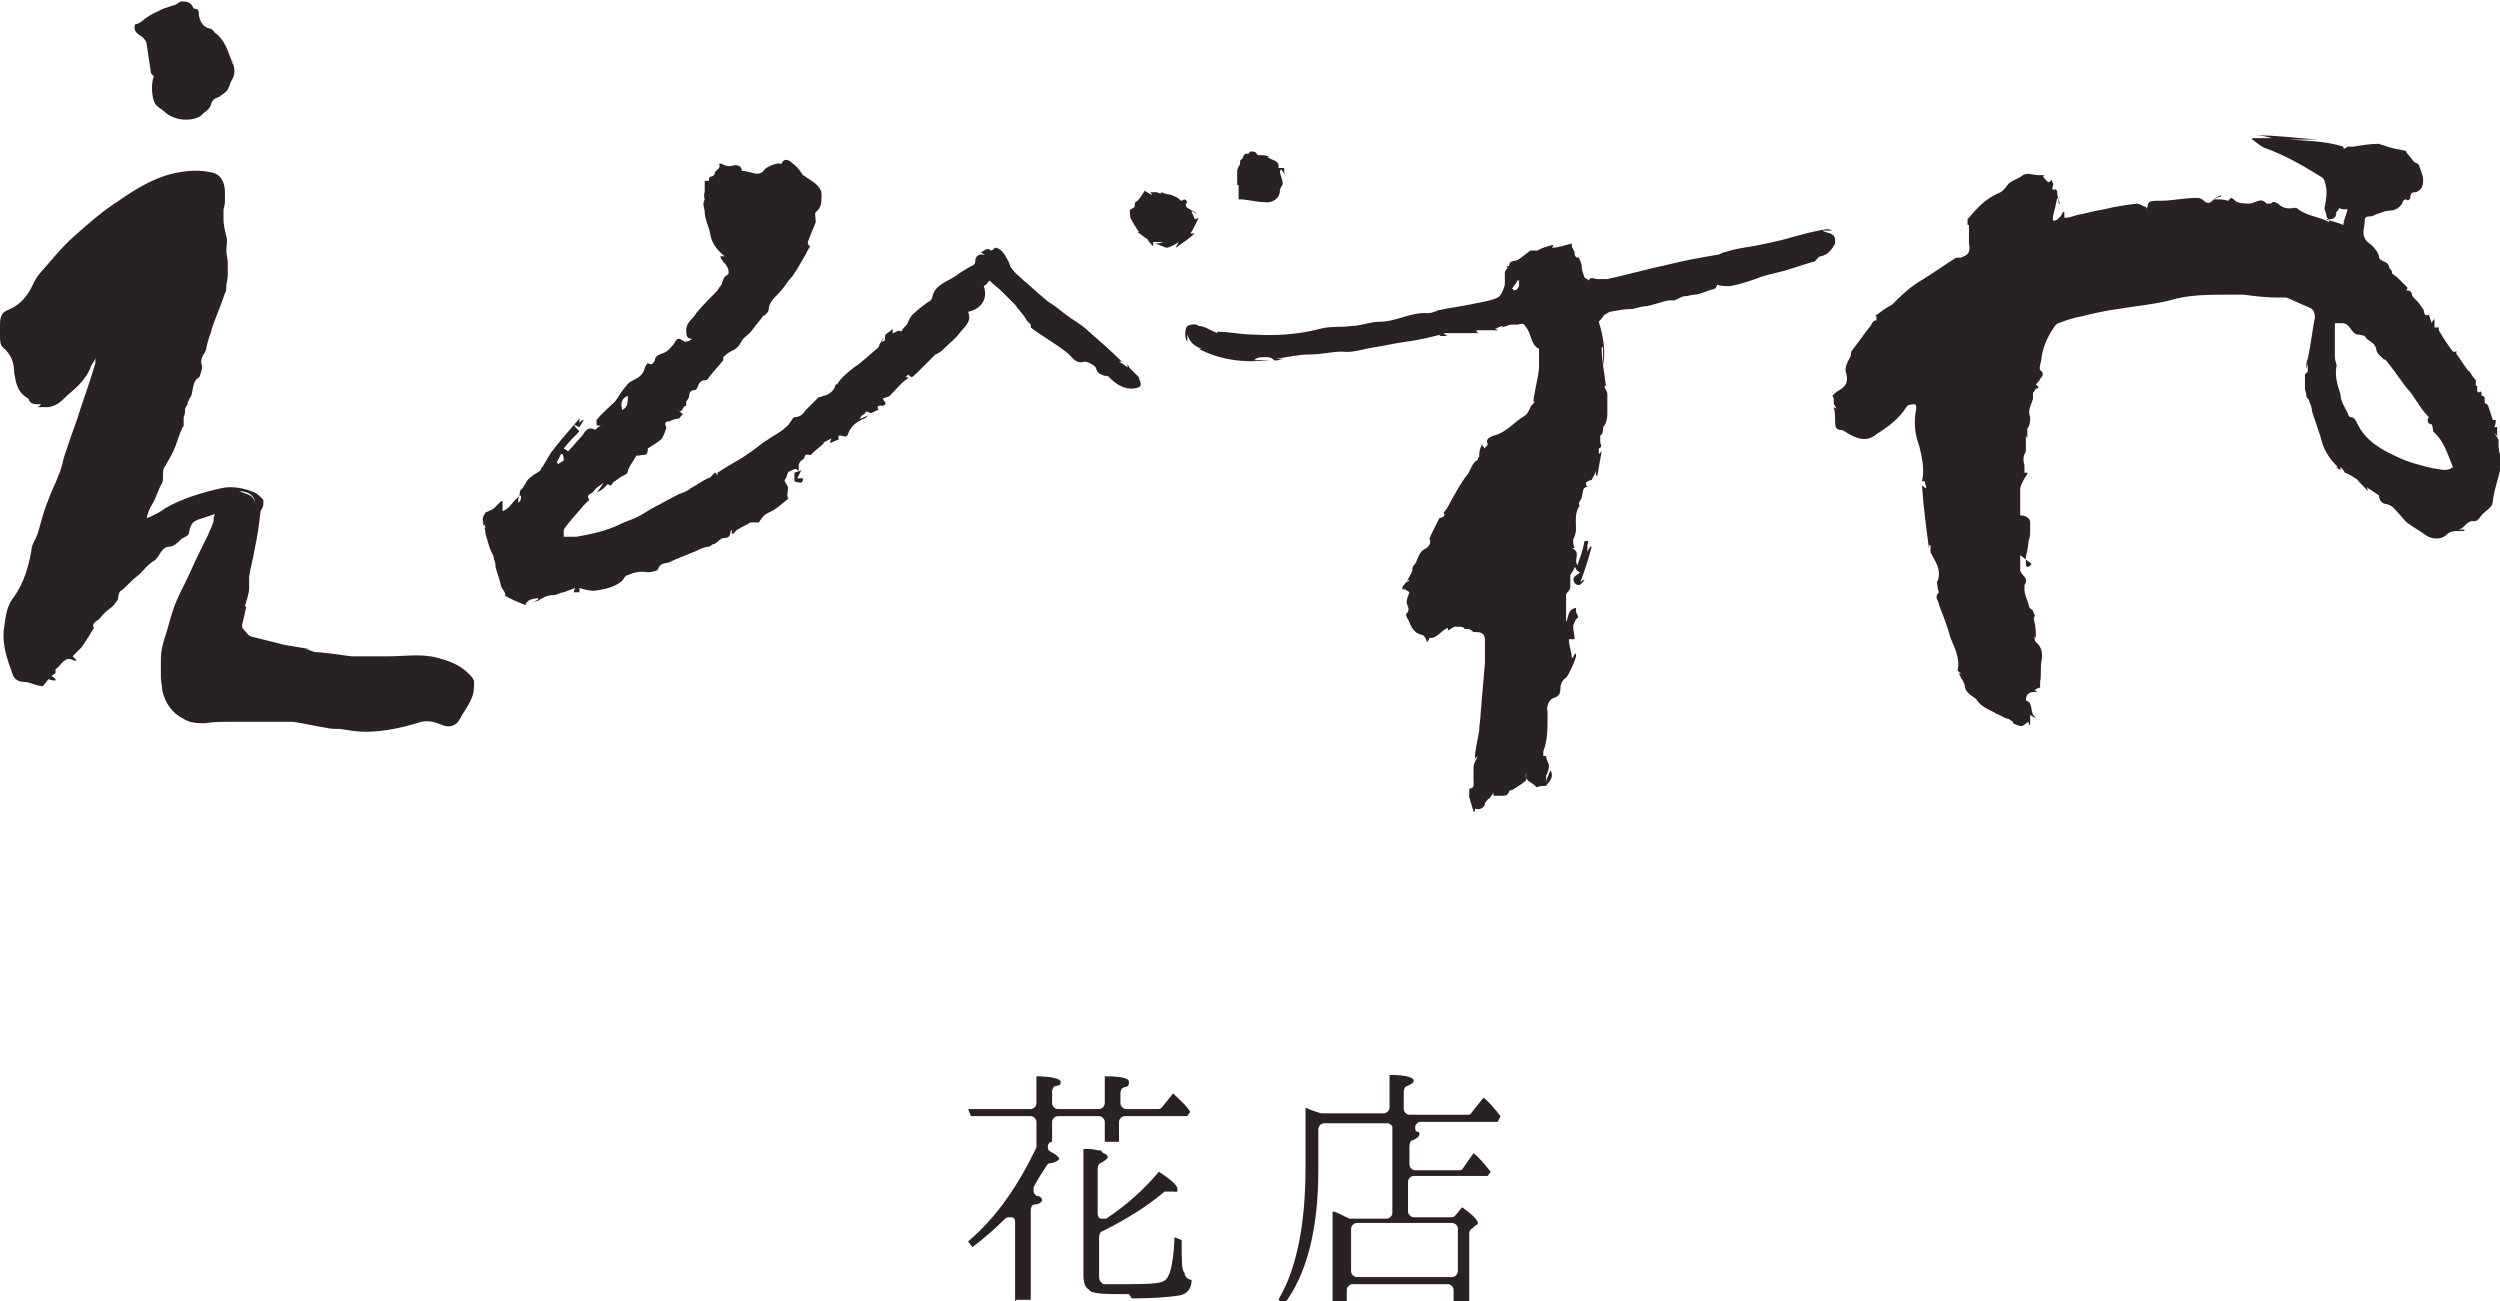 <?xml version="1.0" encoding="UTF-8"?>
<svg id="_レイヤー_1" data-name="レイヤー_1" xmlns="http://www.w3.org/2000/svg" version="1.1" viewBox="0 0 175.6 91.4">
  <!-- Generator: Adobe Illustrator 29.3.1, SVG Export Plug-In . SVG Version: 2.1.0 Build 151)  -->
  <defs>
    <style>
      .st0 {
        fill-rule: evenodd;
      }

      .st0, .st1 {
        fill: #282322;
      }
    </style>
  </defs>
  <g>
    <g id="mvVURF">
      <g>
        <path class="st0" d="M284.4-224c0,.2,0,.4,0,.6,0,0,0,.1.1.1.1.1.2.2,0,.4,0,0,0,.1,0,.2,0,.2.1.4.2.6,0,0,.1.1.2.2,0,0,0,.2,0,.2,0,.1,0,.1,0,.2,0,.2,0,.4,0,.7,0,0,0-.1,0-.2,0,0,0,0,0,0,0,0,0,.2,0,.2.2.2.3.4.2.7,0,.3,0,.5,0,.8,0,0,0-.1,0-.1h0v.4s-.1,0-.2,0c0,0,0,0,.1,0-.2,0-.4,0-.4.3.3.1.1.5.4.7,0,0,0,0,0,0,0,0-.1,0-.2-.1v.4s0,0,0,0c0,0,0-.1,0-.1-.1,0-.2.1-.3.2-.1,0-.2,0-.4-.1,0,0,0,0,0,0,0,0,0,0-.1,0,0,0,0,0,0,0-.1,0-.3,0-.4-.1,0,0-.1,0-.2,0-.2-.1-.5-.2-.7-.5,0,0,0,0,0,0-.2-.1-.4-.3-.4-.6,0,0,0,0,0,0,0-.1-.1-.3-.3-.5,0,0,0,0,.1,0,0,0,0,0,0,0,0,0-.1,0-.2-.1,0-.5-.1-.9-.3-1.3-.1-.4-.3-.9-.4-1.3,0-.2-.2-.3,0-.5,0,0,0-.1,0-.2,0,0,0-.2,0-.3.2-.5-.1-.8-.3-1.1,0,0,0-.2,0-.3,0,0,0,0,0,0,0,0,0,.1,0,.2,0,0,0,0,0,0-.1-.8-.2-1.7-.3-2.5,0,0,0,0,.2.1,0-.1,0-.2,0-.3,0,0,0,0-.1,0,0,0,0,0,0,0,.1-.5,0-.9-.1-1.4-.2-.5-.2-1-.1-1.5,0,0,0-.2,0-.2-.1,0-.3,0-.4.1-.3.5-.7.8-1.2,1.1-.4.3-.7.2-1.1,0,0,0-.2-.1-.3-.1-.2,0-.2-.1-.2-.3,0-.2,0-.4,0-.6,0,0,0,0,0,0,0-.1,0-.2-.1-.2,0,0,0-.1,0-.2,0,0,0,0,0,0,0,0,0,0,0-.1s0,0,0-.1c0,0,.2-.1.3-.2.3-.2.4-.3.3-.6,0-.3,0-.5.2-.7,0,0,0-.2,0-.2.2-.3.4-.6.7-.9,0,0,0-.3.3-.3h0c0-.2,0-.2,0-.2.2-.1.4-.3.7-.5,0,0,.1,0,.2-.1.3-.3.7-.6,1.1-.9.4-.3.9-.6,1.3-.9,0,0,0,0,.1,0,.3-.1.4-.2.3-.6,0-.2,0-.5,0-.7,0,0,0,0,0,0,0,0,0,0,0,.1h0c0-.1,0-.3,0-.4.3-.4.7-.8,1.2-1,.2,0,.3-.2.4-.4.1-.2.4-.3.6-.4.2,0,.4,0,.6,0h.2s0,0,0,0c0,0,.1.1.2.2,0,0,0,0,0-.1,0,0,0,.2,0,.2,0,.1,0,.2.1.2,0,0,0,0,0,.1,0,.2,0,.3.1.5,0,0,0,0,0,0,0,0,0-.1,0-.2,0,.3-.1.5-.2.8,0,0,0,.1,0,.2,0,0,.2,0,.2,0,0,0,.1-.1.2-.2,0,0,0,0,0,0,0,0,0,.1,0,.2.2,0,.3,0,.5-.1.3,0,.7-.2,1-.2.4,0,.9-.2,1.3-.2,0,0,.2,0,.3.1,0,0,0,0,.1,0,0-.3,0-.3.5-.4.5,0,.9,0,1.4-.1,0,0,.2,0,.3.1.2.1.3,0,.4,0,0,0,.2-.1.3-.2,0,0,0,0,0,0,0,0-.1,0-.3.1.2,0,.4,0,.6,0,0,0,0-.1.1-.1,0,0,.1,0,.2.1,0,.1.4.1.6.1.2,0,.5-.3.7,0,0,0,.1,0,.2,0,.1-.1.2,0,.3,0,.2.1.4.2.6.2,0,0,0,0,.1,0,.4.3.9.3,1.3.5,0,0,0,0,0,0,0,0-.1-.2-.1-.3,0,0,0-.2,0-.3,0-.3,0-.6,0-1,0,0,0-.2-.1-.2-.7-.4-1.4-.9-2.2-1.1-.2,0-.4-.2-.5-.4,0,0,0,0,0,0h.8c-.2,0-.4,0-.7-.1h0c.8,0,1.6.1,2.5.2h-1.1c.7,0,1.4,0,2.1.3,0,.1,0,0,.1,0,0,0,.2,0,.2,0,.3,0,.7-.1,1-.1,0,0,.1,0,.2,0,.3,0,.6.2.9.2,0,0,0,0,0,0,0,.1.2.2.3.3,0,0,.2,0,.2.1,0,.2.2.4.2.6,0,.2,0,.4-.3.5-.1,0-.2,0-.2.2,0,0,0,.2-.2,0,0,0,0,0-.1,0,0,.2-.3.4-.6.4-.1,0-.3,0-.4.1-.1,0-.2.1-.4.1-.1,0-.2,0-.2.2,0,.3-.2.6.1.8.2.1.4.3.4.5,0,.2.4.2.4.4,0,0,.1.2.1.3,0,0,.1.1.2.2.1.1.3.3.4.4,0,0,0,0,0,.1,0,0,0,0,0,0,.1,0,.2,0,.2.1,0,.1.2.3.3.4,0,0,0,.2.2.2,0,0,0,.3.2.2,0,0,0,.2.1.3,0,0,0,0,.1-.2,0,.2,0,.3,0,.4,0,0,0,0,.2,0,0,0,0,0,0,.1s0,0,0,0c.2.3.3.6.5.8,0,0,0,0,.2,0,0,0,0,0,0,0,.2.2.4.5.5.7,0,0,0,0,0,0,0,.1.2.3.3.4v.2s0,0,0,0c0,0,0,0,0-.1h0c0,0,0,.2,0,.3,0,0,0,.2,0,0,0,0,0,0,0,0,0,0,0,0,0,0,.2,0,0,.2.2.3,0,0,0,0,0,0,0,0,.1.1.1.2,0,.2.1.4.2.5,0,0,0,0,.1,0,0,0,0,.2,0,.3,0,0,.1,0,.1,0v.4c0,0,0-.1,0-.1,0,0,0,0,0,0,0,0,.1.2.2.3,0,0,0,0,0,0,0,.2,0,.4.1.5,0,0,0,0,0,0,0,.6-.3,1.2-.3,1.8,0,.2-.2.4-.3.4-.2,0-.2.4-.4.4-.3,0-.4.3-.6.3,0,0,.2,0,.3,0,0,0,0,0,0,0,0,0-.1,0-.2,0-.2,0-.4,0-.5.1-.2.2-.5.2-.8,0-.2-.2-.5-.3-.7-.4-.1,0-.3-.2-.3-.3-.1-.2-.3-.4-.6-.5-.1,0-.3-.1-.3-.3,0,0,0,0,0,0-.2-.1-.3-.2-.5-.3,0,0,0,0,0,0,0,0,0,0,0,0-.1-.2-.3-.3-.4-.4-.2-.1-.4-.2-.5-.3,0,0,0-.1-.2-.2,0,0,0,0,0,0,0,0,0,0,0,.1,0,0-.1,0-.2-.1,0,0,0,0,0,0-.3-.3-.6-.7-.7-1.2,0-.3-.2-.7-.3-1,0-.1,0-.3-.1-.4,0,0-.1-.1-.1-.2,0-.1,0-.2,0-.3,0-.2,0-.4,0-.6,0,0,0,0,.1-.1v-.4h0c0,.1,0,.2,0,.3h0c0-.1,0-.3,0-.4,0-.5.2-1.1.3-1.6,0-.2,0-.4-.2-.4-.3-.1-.6-.3-.9-.4-.1,0-.3,0-.4,0-.4,0-.9,0-1.3-.1-.2,0-.4,0-.7,0-.8,0-1.5,0-2.2.2-.7.2-1.3.2-2,.4-.5,0-.9.2-1.4.3-.3,0-.6.2-1,.3,0,0-.2.1-.2.2-.2.3-.4.7-.4,1.1,0,.2-.1.4,0,.5.2.1,0,.2,0,.3,0,0-.1.1-.2.2,0,0,.2.1,0,.2,0,0,0,.1-.1.2,0,0,0,.2,0,.2,0,.2-.2.4-.1.7,0,.1,0,.3-.1.4,0,0,0,.2,0,.4h0s0,0,0-.1c0,.2,0,.4,0,.5,0,0,0,.2,0,.2,0,.2,0,.3,0,.5,0,0,0,.2,0,.3h.1s0,0,0,0c0,.2-.2.4-.3.6,0,0,0,.1,0,.2,0,0,0,.2,0,.3,0,.2,0,.3,0,.5.2,0,.4.1.4.3,0,0,0,.2,0,.2,0,.2,0,.3,0,.5,0,0,0,0,0-.1,0,0,0,0,0,0,0,.3,0,.5,0,.8,0,0,0,.2,0,.3,0,.2.1.2.2,0ZM296.8-233.2c0,.2,0,.3,0,.5,0,.3,0,.6,0,.8s0,.3,0,.5c0,.4,0,.7.2,1.1,0,.3.2.5.3.7,0,0,0,.2,0,.2.2,0,.2.2.3.3.4.7.9,1,1.6,1.3.4.2.9.3,1.4.4.2,0,.5.2.8,0-.2-.5-.4-1-.8-1.4,0,0,0-.1,0-.3,0,0-.2-.1-.1-.3-.4-.4-.6-.8-.9-1.2-.3-.4-.6-.8-.8-1.1,0,0,0,0,0,0,0,0,0,0,0,0-.1-.1-.3-.3-.3-.4,0-.3-.3-.3-.4-.5,0,0-.2,0-.3,0-.3,0-.3-.4-.6-.4,0,0-.2,0-.3,0ZM297.4-237.7c0,0-.1,0-.2,0,0,0,0,0-.1,0,0,0,0,.1,0,.2,0,.2-.1.3-.3.3s0,0-.2,0h0c.2,0,.5.1.7.2,0-.2,0-.4.1-.6Z"/>
        <path class="st0" d="M213-233c0,.3-.2.5-.2.8,0,0,0,.2-.1.3,0,.2-.1.3,0,.5,0,.2,0,.3-.1.5-.2.1-.2.3-.3.6,0,.1,0,.2-.1.3,0,0,0,0,0,.1,0,0,0,.2-.1.3,0,.1,0,.2,0,.3,0,0,0,.1,0,.2s0,.1,0,.2c-.1.3-.2.6-.3.9,0,.3-.3.6-.4.8,0,.2,0,.4,0,.5-.2.3-.2.6-.4.8,0,.2-.2.4-.2.6.3-.1.5-.2.7-.4.7-.4,1.4-.6,2.2-.8.5,0,.9,0,1.4.2.1,0,.2.2.4.3,0,0,0,.1,0,.2,0,0,0,.2,0,.3,0,.5-.1,1-.2,1.5,0,.4-.2.7-.2,1.1,0,.2,0,.3,0,.5,0,.2,0,.5-.2.7,0,0,0,0,0,0,0,.3-.1.5-.2.7,0,0,0,.1,0,.2,0,0,.2.2.3.3.4.1.9.3,1.4.4.3,0,.7,0,1,.1,0,0-.1,0-.2,0h0c.1,0,.2,0,.4,0,0,0,0,0,0,0,0,0,0,0-.1,0,0,0,0,0,0,0,.5,0,1.1.1,1.6.2.5,0,1,0,1.4,0,.6,0,1.3-.1,1.9,0,.4.1.9.3,1.2.6.1,0,.2.2.2.3,0,.2,0,.5-.1.7-.1.3-.3.5-.5.8-.2.3-.5.3-.7.2-.3,0-.5-.2-.8,0-.7.2-1.5.4-2.2.4-.3,0-.7,0-1-.1-.2,0-.4,0-.6,0-.4,0-.8-.2-1.2-.2-.4,0-.9,0-1.3,0-.4,0-.7,0-1.1,0s-.7,0-1.1,0c-.3,0-.6,0-.8-.2-.4-.2-.7-.6-.8-1.1,0-.2,0-.4,0-.5,0-.2,0-.5,0-.7,0-.4.1-.7.2-1.1.1-.4.2-.8.4-1.2.1-.4.4-.8.5-1.2.2-.5.4-.9.6-1.4,0-.2.2-.3.2-.5,0,0,0-.1,0-.3-.3,0-.6.2-.8.3-.1,0-.2.3-.2.4,0,.2-.2.2-.3.4-.1.1-.3.3-.4.3-.4,0-.4.4-.6.5-.3.1-.4.4-.7.6-.2.2-.4.4-.6.6,0,0,0,.2-.1.3,0,0,0,.2-.2.3-.1.1-.3.2-.4.3-.1,0-.2.2-.3.3-.2,0-.1.2,0,.3-.2.3-.3.6-.5.8,0,.1-.2.2-.3.3,0,0,0,0,.2.1,0,0,0,0,0,0-.4-.2-.5.2-.7.3,0,0,0,.1,0,.2,0,0,0,0,0,0,0,0,0,0-.2.1,0,0,.1,0,.2,0,0,0,0,0,0,0,0,0-.1,0-.3,0,0,0-.1.1-.2.3-.2,0-.5-.1-.8-.2-.2,0-.4-.1-.4-.3-.2-.6-.4-1.2-.4-1.9,0-.4.1-.8.4-1.2.4-.5.5-1.2.7-1.8,0-.3.2-.5.3-.8.1-.4.2-.8.4-1.2.1-.3.3-.6.4-.9,0-.2.2-.5.2-.7.2-.5.4-1,.5-1.5.3-.7.5-1.5.7-2.2,0,0,0-.1,0-.2,0,.1-.1.2-.2.3-.2.5-.5.9-1,1.2-.2.2-.4.4-.7.4-.1,0-.3,0-.4,0,0,0,0,0,.2,0-.3,0-.4,0-.5-.2,0,0-.1,0-.2-.1-.3-.2-.3-.6-.4-.9,0-.4-.1-.7-.4-1,0,0,0-.3,0-.4,0-.1,0-.3,0-.4,0-.2,0-.5.3-.6.6-.2.8-.6,1.1-1.1,0-.1.1-.3.2-.4.4-.5.9-1,1.3-1.5.5-.5,1-.9,1.5-1.2.7-.5,1.5-1,2.4-1.3.5-.1,1-.2,1.5,0,.4,0,.6.4.5.8,0,0,0,.2,0,.3,0,.1,0,.2,0,.4,0,0,0,.2,0,.4,0,.2,0,.4.1.7,0,.2,0,.4,0,.6,0,.2,0,.3,0,.5,0,0,0,.2,0,.3,0,.2,0,.4,0,.5,0,.1,0,.3,0,.4-.2.5-.4,1-.6,1.5,0,0,0,.1,0,.1ZM214.7-226.1c0-.3-.3-.5-.6-.4.2.1.6,0,.6.4Z"/>
        <path class="st0" d="M260.2-222.7s0,0,0,0c0,0,0-.1,0-.2,0,0,.1-.2.2-.2,0,0,0,0,0,0,0,0,0,0,0,.1,0,0,0,0,0,0,0-.1.2-.3.3-.5,0,0,0-.2,0-.3.1-.2.1-.4.3-.6.1,0,.3-.2.2-.4,0,0,0,0,0,0,.1-.2.2-.4.3-.7.2,0,.2-.1.2-.2,0-.1.2-.2.2-.3.2-.4.4-.8.7-1.2.1-.2.1-.5.4-.6,0,0,0,0,0-.1,0-.2,0-.3,0-.5,0,0,0,.1.1.2,0,0,.1-.1,0-.2-.1-.2.1-.3.2-.3.5-.1.8-.5,1.2-.8.1,0,.2-.2.2-.3,0,0,.1-.1.2-.2,0,0,0,0,0,0,0-.4.2-.9.2-1.3,0-.2,0-.4,0-.6,0,0,0-.1,0-.1-.3-.2-.3-.6-.5-.8-.1-.2-.1-.2-.4-.1,0,0,0,0,0,0,0,0-.1,0-.2,0-.1,0-.3,0-.4.1,0,0,0,0,.1,0,0,0,0,0,0,0,0,0-.2,0-.3.1,0,0,0,0,.1,0-.2,0-.3,0-.4,0,0,0,0,0,0,0,0,0,0,0,.1,0h0c-.2,0-.4,0-.5,0h0c0,0,0,0,.1,0h0c-.5,0-.9,0-1.4,0h0c0,0,.1,0,.2,0,0,0,0,0,0,0h-.3s0,0,0,0c0,0,0,0,0,0-.5,0-.9.2-1.3.3-.4,0-.9.1-1.3.2-.4,0-.8.2-1.2.2-.5,0-.9.1-1.3.1-.4,0-.9,0-1.3.2h.3c-.1,0-.3.1-.4,0-.2-.2-.3-.1-.5-.1,0,0-.2,0-.3,0h.6c-1,.1-2,0-2.8-.5,0,0,0,0,0,0-.3,0-.5-.2-.5-.5,0,0,0,.2,0,.3-.1-.1-.1-.5,0-.6.1,0,.3,0,.5,0,.2,0,.5.2.7.3,0,0,0,0,0,0,.5,0,.9,0,1.4.1.9,0,1.8,0,2.7-.2.4,0,.8,0,1.2-.1.4,0,.8-.2,1.1-.2.7,0,1.2-.4,1.9-.3.1,0,.3,0,.4,0,.5,0,1-.2,1.5-.3.3,0,.6-.1.8-.3.1,0,.2-.3.3-.5,0-.2,0-.3,0-.5,0,0,0,0,.1-.1,0,0,0,0,0,0,0,0,.1,0,.1,0,0-.3.3-.2.4-.3.1,0,.3-.2.4-.3,0,0,.2,0,.3,0,.2,0,.4-.2.6-.3,0,0,0,0,0,.1.3,0,.5-.1.8-.1,0,0,0,0,0,0,0,0,0,0,0,0,0,0,0,.2.1.3,0,0,0,.2.2.2,0,0,0,.2.1.3,0,.2,0,.3.1.5,0,0,.1,0,.2,0,0-.2.2,0,.3,0s.3,0,.4,0c.8-.2,1.6-.4,2.4-.6.7-.1,1.3-.3,2-.4.1,0,.2,0,.3-.1.4,0,.7-.2,1.1-.2.5-.1,1.1-.3,1.7-.4.4,0,.8-.2,1.2-.3,0,0,.1,0,.2,0-.1,0-.3,0-.4,0,.2,0,.5,0,.5.4,0,0,0,.1,0,.1-.1.2-.3.4-.6.5-.1,0-.2.1-.3.2,0,0,0,0,0,0-.4.1-.7.3-1.1.4-.4.1-.8.2-1.2.3-.3,0-.7.2-1,.3-.2,0-.3,0-.5,0,0,0,0,.1-.1.2-.3,0-.5.2-.8.2-.1,0-.2,0-.4,0-.2,0-.3.1-.5.2,0,0-.2,0-.3,0-.3,0-.6.2-.9.2-.2,0-.4,0-.6,0-.3,0-.6,0-.9.1,0,0-.1,0-.2.1,0,0-.1.2-.2.3.2.5.3,1.1.2,1.8v-.7s0,0,0,0c0,.5,0,1,.1,1.5h0v-.5h0c0,.2,0,.4,0,.5,0,.1.1.2.1.3,0,.1,0,.2,0,.4,0,.1,0,.3,0,.4,0,.2,0,.4-.1.5,0,.1,0,.3-.1.3,0,0,0,.1,0,.2s0,.2,0,.3c0,0,0,.1,0,.2,0,0,0,0,.1-.1,0,0,0,0,0,0,0,.3-.1.6-.2.9,0,0,0,0,0,0,0,0,0-.1,0-.2,0,0,0,0,0,0,0,.1-.1.3-.2.4,0,0,0,0,0,0-.1,0-.2,0-.3.1,0,0,0,.1,0,.2-.2,0-.1.3-.2.4,0,0-.1.2-.1.3,0,0,0,.1,0,.1-.2.3,0,.6-.1.9,0,.1,0,.3,0,.4,0,.1,0,.2,0,.3,0,0,0,0-.1,0,.4.2,0,.5.2.7.1-.3.2-.6.3-1,.2,0,.2,0,.1.2,0,0,0,.2,0,.3,0,0,0-.1,0-.2,0,0,0,0,0,0-.1.5-.3.9-.4,1.4,0,0,0,0,.1-.1,0,0,0,0,0,0,0,0-.1.2-.2.2-.2,0-.3-.2-.2-.3,0,0,.2-.1.2-.2,0,0-.1,0-.1-.1,0,0,0,0,0-.1,0,.1-.1.2-.2.3,0,.1,0,.3,0,.5,0,0,0,.1-.1.2,0,0,0,0,0,.1,0,.3,0,.7,0,1,0,0,0,0,0,0,0-.2,0-.5.4-.6,0,0,0,.1,0,.2,0,.2,0,.2,0,.3,0,.1-.1.2-.1.3,0,.2,0,.4,0,.5,0,0-.1,0-.2,0,0,.3,0,.5.1.7,0,0,0,0,0,0,0,0,0,0,0-.2,0,0,0,.1,0,.1,0,.2-.2.4-.3.7,0,0,0,.1-.1.1-.2.1-.2.3-.2.5,0,.2,0,.3-.2.3-.2,0-.3.4-.3.6,0,0,0,.2,0,.2,0,.5,0,.9-.1,1.4,0,0,0,.1,0,.2,0,0,0,0,0,0,0,.1.1.3.1.4,0,.1,0,.3-.1.4,0,0,0,.2,0,.3,0-.2.1-.3.2-.5.2.3,0,.5-.1.6-.1,0-.2,0-.4,0,0-.2-.5-.2-.4-.6,0,0,0,0,0,.1,0,0,0,.2,0,.2-.2.1-.4.3-.6.4,0,0,0,0-.1,0,0,.2-.2.2-.4.2s-.2,0-.3,0c0,0,0,0,0-.1,0,0,0,0,0,0,0,0-.1.1-.2.2,0,0-.1,0-.2.2,0,0,0,0,0,0,0,.2-.2.2-.4.2,0,0,0,0,0,.1,0,0,0,0,0,0,0-.2-.1-.4-.2-.6,0-.1,0-.2,0-.3.2,0,.1-.2.2-.3,0-.2,0-.4,0-.5,0-.2.1-.3.2-.4,0,0,0,0-.1.1,0-.4,0-.7.1-1.1,0-.2,0-.5,0-.7,0-.7.1-1.3.2-2,0-.3,0-.7,0-1,0-.2-.2-.3-.4-.3,0,0-.1,0-.1,0q-.2-.2-.3,0c0-.2-.3,0-.4-.1,0,0,0,0,0,0,0,0,0,0,0,0-.1,0-.2,0-.3.2,0,0,0,0,0-.1-.3.1-.4.4-.7.4,0,0,0,.1,0,.2,0,0,0,0,0-.1,0,0,0-.1-.1-.1-.3,0-.5-.3-.6-.6,0,0,0,0,0,0,0,0,0-.1,0-.1.2-.2,0-.3,0-.5,0-.1,0-.2,0-.4ZM264.4-234.5s0,0,0,0c0,0,.2,0,.2-.2,0,0,0-.1,0-.2h0c0,.1-.1.2-.2.3Z"/>
        <path class="st0" d="M236.2-227.3c0-.2-.2,0-.3,0,0,0-.1.2-.2.3-.1.1,0,.2,0,.3,0,0,0,.3,0,.4,0,0,0,0,0,.1-.3.2-.5.4-.8.6-.2,0-.3.2-.4.4,0,0-.2,0-.3,0s0,0,0,0c-.2,0-.3.2-.5.3,0,0-.1.1-.2.2,0,0,0-.1,0-.2,0,0,0,0,0,0,0,0,0,0,0,.1,0,.2-.1.2-.3.2-.1,0-.2.1-.4.2,0,0-.2,0-.2.1-.2,0-.4.1-.5.2-.4.1-.7.3-1.1.4-.1,0-.4,0-.4.3,0,0-.3.1-.4,0-.3,0-.5,0-.8,0,0,0-.1.1-.2.2-.3.3-.7.4-1.1.4-.2,0-.4,0-.6-.1,0,0,0,.1,0,.2h-.2s0,0,0-.1c-.2,0-.3.1-.5.2-.1,0-.3.1-.4.1-.3,0-.4.1-.6.2-.1,0-.2,0-.4,0,.1,0,.2-.1.3-.2,0,0,0,0,0,0-.2,0-.4,0-.5.3-.3-.1-.6-.3-.8-.4,0,0,0,0,0,0,0-.1-.1-.2-.1-.3,0-.3-.1-.5-.2-.8,0,0,0-.2,0-.3,0-.1-.1-.3-.1-.4,0-.2-.1-.4-.2-.6,0-.1,0-.3-.1-.5,0,0,0,0,0,0,0,0,0,.2,0,.2,0,0,0,0,0,0,0-.1-.1-.2-.1-.3s0-.2.1-.3c.1,0,.3-.1.3-.1.1-.1.2-.2.3-.3,0,0,0,0,0,0,0,.1,0,.2,0,.4.3,0,.4-.4.7-.6,0,.1,0,.2,0,.3,0,0,0,0,0,0,0,0,0-.2,0-.3,0-.1,0-.2,0-.3,0-.2.2-.3.3-.5,0-.1.3-.2.4-.3,0,0,0,0,0-.1.1-.2.2-.4.4-.6.4-.4.7-.9,1.1-1.4,0,0,0,.1,0,.2,0,0,0,0,0-.1,0,0,0,0,0,0,0,0-.1.2-.2.3,0,0-.1,0-.2-.1,0,.1.1.2.2.3-.2.2-.4.5-.6.7,0,0,0,0,.1.1.2-.2.4-.4.6-.6.1-.2.2-.4.5-.2,0,0,.1-.1.2-.2,0,0-.2,0-.2,0,0,0,0-.1,0-.2.2-.3.5-.5.7-.8.2-.2.3-.4.5-.6,0,0,.2-.2.3-.2.2,0,.4-.2.4-.5,0,0,0,0,.1-.2.2.1.2,0,.3-.1,0-.2.2-.2.3-.3.2,0,.3-.2.4-.4.2-.3.2-.3.4-.1,0,0,.2,0,.3-.1-.2,0-.2-.2-.2-.3,0-.3.3-.4.4-.7.3-.3.6-.6.9-.9,0,0,0-.1.1-.2,0-.1,0-.3.3-.4,0,0,0-.4-.2-.5,0,0,0-.1-.1-.2,0,0,0,0,.1,0,0,0,0,0,0,0-.3-.2-.5-.5-.6-.8,0-.3-.2-.6-.2-.9,0-.1-.1-.3,0-.5,0,0,0-.2,0-.3v-.4c0,0,0,0,.2,0,0-.1,0-.1.1-.2,0,0,.1,0,.1-.1,0-.2.3-.2.2-.4,0,0,.1,0,.1,0,.2.1.3.1.5,0,.2,0,.3,0,.3.2.2,0,.4,0,.6.1,0,0,.2,0,.3-.1.1-.1.5-.3.6-.2,0,0,0,0,0,0,0-.3.3,0,.4,0,.1,0,.3.3.4.4,0,0,.1,0,.2.1.3.2.6.4.6.7,0,.2,0,.4-.2.6,0,0,0,.2,0,.4,0,.2-.2.4-.2.5,0,.1-.2.3,0,.4,0,.2-.2.4-.3.5-.2.3-.3.6-.5.9-.1.2-.3.4-.4.5-.1.1-.3.3-.3.6,0,.1-.1.2-.2.3-.1.2-.3.3-.4.5-.1.1-.3.3-.4.4,0,.2-.2.3-.4.4-.1,0-.2.1-.3.2,0,0,0,.1,0,.2-.2.2-.4.4-.6.6,0,0,0,.1-.1.1-.2,0-.3.1-.3.3,0,0,0,.1,0,.1-.2,0-.2.1-.2.3,0,0,0,0-.1.1,0,0,0,.1,0,.2-.1,0-.1.3-.4.2,0,0,.1,0,.2.2,0,0,0,.1-.2.2-.1,0-.3,0-.4,0,0,0-.2,0-.1.2,0,0,0,.3-.2.4-.2.2-.4.3-.6.4,0,0,0,0,0,0,0,.3-.2.2-.3.2,0,0-.1,0-.1,0-.1.2-.3.4-.4.6,0,.1-.2.2-.3.2,0,0-.1.1-.2.2-.1,0-.1.3-.3.1,0,0,0,0-.2.1,0,0-.2.1-.3.1,0-.1.2-.2.3-.4,0,0,0,0,0,0-.1,0-.3.2-.4.3,0,0-.3,0-.2.3,0,0-.2.2-.2.2-.3.3-.6.6-.8.9,0,0,0,.2,0,.3.1,0,.3,0,.5,0,.6,0,1.2-.2,1.7-.5.2-.1.5-.2.7-.3.2-.1.4-.3.7-.4.3-.2.6-.4,1-.5.1,0,.3-.1.5-.2.2-.1.5-.3.7-.4.1,0,.2-.1.3-.2,0,0,0,0,.1,0,0,0,0-.1,0-.1.2,0,.3-.2.4-.3.3-.1.5-.3.8-.4.3-.2.5-.4.8-.5.2-.2.5-.3.7-.5.1,0,.2-.3.3-.4.2,0,.3-.1.4-.3.2-.2.3-.3.5-.5,0,0,.1,0,.2,0,.2,0,.4-.2.5-.4,0,0,0,0,0,0,.2-.3.4-.5.7-.6.3-.2.6-.5.9-.8,0,0,0-.1.1-.2,0,0,0-.1,0-.2,0,0,0,0,0,0,0,0,0,.1,0,.2.2,0,.1-.2.2-.3,0,0,.2-.1.3-.2,0,0,0,0,0,.2.1,0,.2-.2.4,0,0,0,.1-.2.2-.3,0-.1.1-.3.2-.4.2-.2.4-.3.6-.5,0,0,.2-.1.2-.2.1-.5.6-.6.9-.8.2-.2.5-.3.8-.5,0,0,0,0,0-.1,0-.2.1-.3.4-.3,0,0-.1,0-.2,0,.1,0,.2-.2.4,0,0,0,0,0,.2-.1.2,0,.4.3.5.5,0,0,0,.2.2.3.1.2.3.3.4.5.3.2.6.5.8.7.1.1.2.2.4.3.3.2.5.4.8.6.2.1.3.2.5.4.5.4.9.8,1.3,1.2,0,0,0,0,0,0,0,0,0,0,0,0,0,0,.2.1.3.2,0,0,0-.1,0-.1,0,0,0,0,0,0,0,0,0,.2.1.2,0,.1.2.2.3.4,0,0,.1.2,0,.3,0,0-.2.1-.3,0-.4,0-.7-.2-1-.5,0,0,0,0-.1,0-.1,0-.3,0-.4-.3,0-.1-.3-.3-.4-.3-.3.1-.5-.2-.6-.3-.5-.4-1-.7-1.5-1.1,0,0,0-.1,0-.1,0-.1-.1-.2-.2-.3-.1-.2-.3-.3-.4-.5-.2-.2-.3-.3-.5-.5-.2-.2-.4-.3-.5-.5,0,0-.1.2-.2.2.2.4,0,.9-.6,1,.2.4-.1.6-.3.8-.2.2-.4.4-.6.6-.1.1-.2.2-.4.3-.3.3-.5.5-.8.8,0,0-.1.2-.3,0,0,0,0,0-.1.1,0,0,0,0,.1,0,0,0,0,0,0,0-.2.2-.4.4-.6.6,0,0-.2,0-.3.1,0,0,.2.2,0,.3,0,0-.3,0-.2.2-.1,0-.3.2-.3.1-.1-.1-.2,0-.2,0,0,0-.1,0-.2.2.1,0,.2,0,.3-.1,0,0,0,0,0,0,0,0-.1.1-.2.1-.3,0-.5.3-.6.5,0,.2-.1.2-.3.1,0,0,0,0-.1,0,0,0,0,0,0,0,0,0,0,.1,0,.1-.1,0-.2,0-.3.1,0,0,0,0,0-.1-.1,0-.2.1-.3.2,0,0,0,0,0,0-.2.2-.3.3-.5.5,0,.1-.3-.1-.3.2,0,0-.2.1-.2.3,0,0,0,0,0,0ZM229.4-230.3c-.3.1-.3.3-.2.5.2-.1.2-.3.2-.5ZM226.6-227.8s0,0,0,0c0,0,.2-.1.2-.2,0,0,0-.1,0-.2,0,0,0,0,0,0,0,.1-.1.2-.2.3Z"/>
        <path class="st0" d="M213.8-243.4c0-.2-.1-.4-.2-.5.2.4.4.7.2,1.1,0,.2-.1.4-.3.5,0,0-.1.1-.2.2-.2,0-.3.1-.3.3,0,0,0,.2-.2.2,0,0-.2.2-.3.2-.4.2-1.1.1-1.4-.2,0,0-.2-.1-.2-.2-.3-.2-.3-1-.2-1.2,0,0,0-.1,0-.2,0-.4-.1-.8-.2-1.1,0-.1,0-.2-.2-.3-.1-.1-.4-.2-.3-.5.1,0,.3-.1.4-.2.2,0,.3-.2.5-.3.2,0,.4-.2.6-.2.1,0,.2-.1.3-.1.2,0,.4,0,.5.3,0,0,0,0,0,0,.3,0,.2.2.2.3,0,.2.2.4.4.5,0,0,.2.1.2.2.4.3.5.7.7,1.1,0,0,0,0,0,0,0,0,0,0,0,0Z"/>
        <path class="st0" d="M250.3-236.3c0,0,.1,0,.3,0-.2,0-.3,0-.4,0,0,0,0,0,0,.2,0-.1-.1-.2-.2-.3-.1,0-.2-.2-.4-.3,0,0,0,0,0,0-.1-.2-.2-.4-.3-.5,0,0,0-.2,0-.3,0,0,.1,0,.2-.1,0,0,0-.2.1-.2.1,0,.2-.2.3-.4,0,0,.2.1.3.2,0,0,0,0,0,0,0,0,0,0,0-.1,0,0,.1,0,.2,0,.1,0,.2.1.2,0,0,0,0,0,0,0,.1.1.4,0,.5.2.1,0,.3.2.3.2.2-.1.2,0,.2,0-.1.1,0,.2,0,.2.1,0,.3.1.4.2,0,0,0,0,0,0,0,0-.2,0-.2-.1,0,.1,0,.2.1.4,0,0,0,0,.1,0-.1.2-.2.3-.2.3,0,.1-.1.2-.2.3,0,0,0,0,.1,0,0,0,0,0,0,0-.2.2-.5.4-.7.6,0,0,0-.1.1-.2-.2,0-.3.1-.4.2-.1,0-.3,0-.5-.2Z"/>
        <path class="st0" d="M255.2-239.2c0,.2,0,.3.1.5,0,0,0,.2,0,.3,0,.3-.3.5-.6.5-.3,0-.6,0-1-.1,0-.2,0-.4,0-.6,0,0,0,0,0,0v-.6c0-.1.1-.2.1-.3,0-.2,0-.1,0-.2,0,0,0-.1.1-.2,0,0,.1,0,.1,0,0-.2.2,0,.3,0,0,0,0,.1.1.1.1,0,.3,0,.5,0,0,0,0,0-.1,0,.2.2.5,0,.4.4,0,0,.1,0,.2,0,0,.1,0,.3,0,.4,0,0,0,0,0,0,0,0,0-.2-.2-.3,0,0,0,0,0,0Z"/>
        <path class="st0" d="M236.2-227.3s0,0,0,0c0,0,0,0,.1,0,0,0,0,0,0,0,0,.1-.1.2-.2.4,0,0,.1,0,.2,0,0,0,0,.1,0,.2,0,0-.2,0-.3,0,0-.1,0-.2,0-.4Z"/>
      </g>
    </g>
    <g>
      <path class="st1" d="M244.7-194.6v-3.1c0,0,0-.2-.1-.2,0,0,0,0,0,0,0,0-.1,0-.2,0-.4.4-.8.8-1.3,1.1l-.2-.2c1.1-.9,2-2.2,2.7-3.7,0,0,0-.2,0-.2v-.8c0-.1-.1-.2-.2-.2h-2.3v-.3c0,0,2.3,0,2.3,0,.1,0,.2-.1.2-.2v-1.1c.4,0,.9,0,.9.2s0,.1-.2.2c0,0-.1.1-.1.2v.4c0,.1.1.2.2.2h1.7c.1,0,.2-.1.2-.2v-1.1c.3,0,.9,0,.9.2s-.1.2-.2.2c0,0-.1.1-.1.2v.4c0,.1.1.2.2.2h1.3c0,0,.1,0,.2,0l.4-.5c.3.2.5.5.7.7v.2h-2.6c-.1,0-.2.1-.2.2v.8h-.4s0,0-.1,0c0,0,0,0,0,0v-.8c0-.1-.1-.2-.2-.2h-1.7c-.1,0-.2.1-.2.2v.8c0,0-.1.1-.2.2s0,.2.1.2c.2.1.3.2.3.3s-.2.2-.3.2c0,0-.1,0-.2.1-.2.3-.4.6-.5.8,0,0,0,.1,0,.2s0,.1.1.1c.1,0,.2.1.2.2s-.1.2-.3.2c0,0-.1.1-.1.2v3.6h-.5ZM249.2-194.9c-.9,0-1.4,0-1.6-.2-.2,0-.2-.3-.2-.6v-5c.2,0,.4,0,.6,0,0,0,0,0,0,0,0,0,0,0,.1,0,0,0,0,0,.1,0,.1,0,.1.1.1.1,0,0-.2.2-.3.2,0,0-.1.1-.1.2v1.8c0,0,0,.2.1.2,0,0,0,0,.1,0s0,0,.1,0c.8-.6,1.5-1.2,2.1-1.9.3.2.7.5.7.7s0,0-.2,0-.1,0-.2,0c0,0,0,0,0,0,0,0-.1,0-.1,0-.8.6-1.6,1.1-2.5,1.6,0,0-.1.1-.1.2v1.5c0,0,0,.2.2.3,0,0,0,0,0,0s0,0,0,0c0,0,.4,0,1,0,.9,0,1.2,0,1.3-.1.1,0,.4-.3.5-1.8h.3c0,.8,0,1.2,0,1.4,0,.2.2.3.3.3,0,.4-.2.6-.5.6-.4,0-1,0-1.9,0Z"/>
      <path class="st1" d="M255.2-194.7c.7-1.2,1-2.9,1-5.1v-2.4c.2,0,.4.2.6.3,0,0,0,0,0,0h2.4c.1,0,.2-.1.2-.2v-1.3c.6,0,1,.1,1,.2s-.1.2-.3.2c0,0-.1.1-.1.2v.6c0,.1.1.2.2.2h2.3c0,0,.1,0,.2,0l.4-.6c.2.2.5.5.7.7v.2h-3.2c-.1,0-.2,0-.2.2,0,.1,0,.2.1.3,0,0,0,0,0,0,0,0-.1.1-.3.2,0,0-.1.1-.1.2v.7c0,.1.1.2.2.2h1.8c0,0,.1,0,.2,0l.4-.6c.2.2.4.4.7.7v.2h-3c-.1,0-.2.1-.2.2v1.2c0,.1.1.2.2.2h1.5c0,0,.1,0,.2,0l.3-.3c.4.3.6.5.6.6s0,0,0,.1h-.1c0,.1,0,.2,0,.3v2.8h-.6v-.5c0-.1-.1-.2-.2-.2h-3.8c-.1,0-.2.1-.2.2v.5h-.6v-3.6c.2,0,.4.1.7.3h1.4c.1,0,.2,0,.2-.2v-3.3c0,0,0-.1,0-.2,0,0-.1,0-.2,0h-2.5c-.1,0-.2.1-.2.2v1.6c0,2.3-.5,4.1-1.4,5.3l-.2-.2ZM258.2-197.7c-.1,0-.2.1-.2.2v1.7c0,.1.1.2.2.2h3.8c.1,0,.2-.1.2-.2v-1.7c0-.1-.1-.2-.2-.2h-3.8Z"/>
    </g>
  </g>
  <g>
    <g id="mvVURF1" data-name="mvVURF">
      <g>
        <path class="st0" d="M141.9,39c0,.4,0,.7,0,1.1,0,0,.1.2.2.3.2.2.3.4.1.7,0,0,0,.2,0,.3,0,.4.2.7.3,1.1,0,.2.2.3.3.4,0,.1.2.4.1.4-.1.2,0,.2,0,.4.1.3.1.8.1,1.3,0-.2,0-.2-.1-.3,0,0,0,0,0,0,0,.1,0,.3.1.4.4.3.5.8.4,1.3-.1.5,0,1-.1,1.5,0-.1,0-.2,0-.3h0v.7c0,0-.2,0-.4.2,0,0,.1,0,.2.1-.4,0-.8,0-.8.6.6.2.2.9.7,1.2,0,0,0,0-.1,0,0,0-.2-.1-.3-.2v.7s0,0-.1,0c0,0,0-.2,0-.2-.2.1-.4.3-.5.3-.2,0-.4-.1-.6-.2,0,0,0-.1,0-.1,0,0-.2-.1-.3-.2,0,0,0,.1,0,0-.2,0-.5-.2-.7-.3-.1,0-.2-.1-.4-.2-.4-.2-.9-.4-1.2-.9,0,0,0,0,0,0-.4-.3-.8-.5-.8-1,0,0,0,0,0,0-.1-.3-.3-.5-.4-.8,0,0,.1,0,.2,0,0,0,0,0,0,0-.1,0-.2-.1-.3-.2.2-.8-.2-1.6-.5-2.3-.2-.8-.5-1.5-.8-2.3,0-.3-.4-.5,0-.9,0,0-.1-.2-.1-.3,0-.2-.1-.4,0-.5.3-.8-.2-1.4-.5-2,0-.1,0-.3,0-.5,0,0,0,0-.1,0,0,0,0,.2,0,.3,0,0,0,0,0,0-.2-1.5-.4-3-.5-4.5,0,0,.1.1.3.2,0-.2-.1-.3-.1-.5,0,0-.1,0-.2,0,0,0,0,0,0,0,.2-.8,0-1.7-.2-2.5-.3-.8-.4-1.7-.2-2.6,0-.1,0-.3-.1-.3-.2,0-.5,0-.6.2-.5.8-1.3,1.4-2.1,1.9-.6.5-1.2.4-1.9,0-.2-.1-.4-.3-.6-.3-.3,0-.4-.2-.4-.5,0-.4,0-.8-.1-1.1,0,0,0,0,.2.1-.1-.2-.2-.3-.2-.4,0,0,0-.2,0-.3,0,0,0,0,0,.2,0,0,0-.2,0-.2s0-.1-.1-.2c.1-.1.3-.3.5-.4.5-.3.6-.6.5-1.1-.2-.5.1-.9.3-1.3,0-.1,0-.3.1-.4.4-.5.8-1.1,1.2-1.6.2-.2.2-.5.5-.5v-.3s-.1,0-.1,0c.4-.3.8-.6,1.2-.8,0,0,.2-.2.3-.3.6-.6,1.2-1.1,1.9-1.5.8-.5,1.5-1,2.3-1.5,0,0,.2,0,.3,0,.6-.2.7-.4.6-1,0-.4,0-.9,0-1.3,0,0-.1,0-.1,0,0,0,0,.2,0,.2h0c0-.2,0-.5,0-.6.6-.7,1.2-1.4,2.1-1.8.3-.1.5-.3.7-.6.2-.3.7-.4,1.1-.7.3-.2.7,0,1.1,0h.4c0,0-.1.1-.1.1.1.1.2.3.4.4,0,0,.1,0,.2-.2,0,.2.2.3.1.4,0,.2-.2.4.2.3,0,0,.1.1.1.2,0,.3.1.6.2.8,0,0,0,0-.1,0,0-.1,0-.3-.1-.4-.1.5-.2.9-.3,1.3,0,0,0,.2,0,.3.1,0,.3,0,.4-.2.1,0,.2-.2.3-.4,0,0,0,0,.1,0,0,.1,0,.2,0,.4.3,0,.6-.1.9-.2.6-.1,1.2-.3,1.9-.4.8-.2,1.5-.3,2.3-.4.1,0,.3.1.5.2,0,0,.2,0,.2.2.1-.6.1-.6,1-.6.8,0,1.6-.2,2.5-.2.1,0,.3,0,.5.2.3.3.5.1.7-.1.1-.1.3-.2.5-.3,0,0,0,.1,0,.1-.1,0-.3.1-.5.2.4,0,.7,0,1,.1,0,0,.2-.2.2-.2.1,0,.2.1.3.2.2.2.8.2,1,.2.4,0,.8-.5,1.2,0,0,0,.3,0,.3,0,.2-.2.3-.1.5,0,.3.3.7.4,1.1.3,0,0,.1,0,.2,0,.7.6,1.6.6,2.3,1,0,0,0,0,0,0,0-.2-.2-.3-.2-.5,0-.2-.2-.4-.1-.6.1-.6.2-1.1,0-1.7,0-.1-.1-.3-.3-.4-1.3-.8-2.5-1.5-3.9-2-.3-.1-.6-.4-.9-.6,0,0,0,0,0-.1h1.4c-.4-.1-.8-.2-1.2-.2h0c1.5,0,2.9.2,4.4.3h-2c1.3.1,2.5.1,3.8.5,0,.2,0,.2.3,0,0,0,.3,0,.4,0,.6-.1,1.2-.2,1.8-.2,0,0,.2.1.3.1.5.2,1.1.3,1.6.4,0,0,0,.1.1.2.2.2.3.4.5.6,0,0,.3.1.3.2.1.3.3.7.3,1,0,.3,0,.7-.5.9-.2,0-.4,0-.4.4,0,0-.1.3-.3.1,0,0-.1,0-.2.1-.1.4-.5.7-1,.7-.2,0-.5.1-.7.2-.2,0-.4.2-.6.2-.2,0-.4,0-.4.3,0,.5-.3,1,.2,1.5.3.2.7.6.8,1,0,.4.6.3.7.7,0,.2.3.3.2.5,0,0,.3.2.4.3.2.2.5.5.7.7,0,0,0,.1-.1.2,0,0,0,0,0,0,.2,0,.3,0,.4.2,0,.3.3.4.5.7.1.1.2.3.3.4.1.1,0,.6.4.4,0,0,.1.3.2.6,0,0,0-.1.2-.3,0,.3,0,.4,0,.6.1,0,.2,0,.3,0,0,0,0,.2,0,.2s0,0,0,0c.3.5.6,1,1,1.5,0,0,.2,0,.3,0-.1.1-.1.1-.1.1.3.4.6.9.9,1.3,0,0,0-.1,0-.1.2.3.3.5.5.7v.4s0,0,.1,0c0,0,0-.2,0-.2h0c0,.2,0,.3,0,.5,0,0,0,.3.2.1,0,0,.1,0,.1.1,0,0,0,.1,0,.2.4,0,.1.4.3.6,0,0,0-.1,0-.1,0,0,.2.2.2.3.1.3.2.6.3.9,0,0,.2,0,.2,0,0,.2,0,.3-.1.5.1,0,.2,0,.2,0v.7c0-.1-.1-.2-.2-.3,0,0,0,0,0,0,.1.2.2.3.3.5,0,0,0,0,0,.2,0,.3,0,.7.2,1,0,0,0-.1,0-.2.1,1.1-.5,2.2-.6,3.3,0,.4-.4.6-.6.8-.3.2-.4.7-.8.6-.5,0-.6.6-1.1.6.1,0,.3,0,.5,0,0,0,0,0,0,.1-.1,0-.3,0-.4,0-.3,0-.6,0-.9.3-.3.3-1,.3-1.4,0-.4-.3-.8-.5-1.2-.8-.2-.1-.4-.4-.6-.6-.3-.3-.5-.7-1-.8-.2,0-.5-.2-.5-.6,0,0,0,0,0,0-.3-.2-.6-.4-.9-.6,0,0,.1.1.1.2,0,0,0,0,0,.1-.2-.3-.5-.5-.7-.8-.3-.2-.6-.4-.9-.5-.1-.2-.2-.3-.3-.4,0,0,0,0,0,0,0,0,0,.1,0,.2-.1,0-.2-.1-.3-.2,0,0,.1,0,.1,0-.6-.6-1-1.2-1.2-2.1-.2-.6-.4-1.2-.6-1.8,0-.2-.1-.5-.2-.7,0-.2-.2-.2-.2-.4,0-.2-.1-.4-.1-.5,0-.4,0-.7,0-1,0,0,.1-.1.2-.2v-.8h0c0,.2,0,.4-.1.6h0c0-.3,0-.5.1-.7.2-.9.3-1.9.5-2.9,0-.3-.1-.6-.4-.7-.5-.2-1.1-.5-1.6-.7-.2,0-.5,0-.7,0-.8,0-1.5-.1-2.3-.2-.4,0-.8,0-1.2,0-1.3,0-2.7,0-4,.4-1.2.3-2.4.4-3.6.6-.8.1-1.7.3-2.5.5-.6.1-1.2.3-1.7.5-.1,0-.3.2-.4.4-.4.6-.7,1.3-.8,2,0,.3-.2.7-.1.9.3.2.2.4,0,.6,0,.1-.2.3-.3.4,0,0,.4.3,0,.3,0,0-.1.2-.2.3,0,.1,0,.3,0,.4-.1.4-.4.8-.2,1.3,0,.2,0,.6-.2.8,0,.2,0,.4,0,.7h0s0,0-.1-.2c0,.4,0,.6,0,.9,0,.1,0,.3-.1.4-.1.3-.1.4,0,.8,0,.1,0,.3,0,.5h.2s0,0,0,.1c-.2.3-.4.6-.5,1,0,0,0,.2,0,.4,0,.2,0,.3,0,.5,0,.3,0,.6,0,1,.4,0,.7.2.7.5,0,.1,0,.3,0,.4,0,.3,0,.6-.1.9,0,0,0-.2,0-.3,0,0,0,0,0,0,0,.5-.1,1-.2,1.4,0,.2,0,.3,0,.5,0,.3.2.3.4,0ZM164,22.6c0,.3,0,.6,0,.9,0,.5,0,1,0,1.5s.2.6.1.8c-.1.7.1,1.3.3,1.9,0,.5.3.9.5,1.3,0,.1.1.3.2.3.3,0,.4.3.5.5.6,1.2,1.7,1.8,2.8,2.3.8.4,1.7.6,2.5.8.4,0,.9.3,1.4-.1-.4-.9-.6-1.8-1.4-2.5,0,0,0-.3-.1-.5-.2,0-.4-.2-.2-.5-.7-.7-1-1.5-1.6-2.1-.5-.7-1-1.4-1.5-2,0,0,0,0,0,0,0,0,0,.1,0,.1-.2-.2-.6-.5-.6-.8-.1-.5-.6-.5-.8-.9,0,0-.3-.1-.5-.1-.5-.1-.5-.8-1.1-.8-.1,0-.3,0-.5,0ZM164.9,14.7c-.1,0-.2,0-.3,0,0,0-.2,0-.3-.1,0,.1-.1.2-.2.3,0,.4-.2.5-.5.5s-.2,0-.3,0h0c.4.1.8.2,1.3.4,0-.3.2-.7.3-1.1Z"/>
        <path class="st0" d="M14.9,23c-.1.4-.3.9-.4,1.4,0,.2-.1.3-.2.5-.2.3-.2.6-.1.8,0,.3-.1.5-.2.8-.4.2-.4.6-.5,1,0,.2-.1.4-.2.5,0,0,0,.1-.1.2,0,.2-.1.3-.2.5,0,.2,0,.4-.1.6,0,.1,0,.2,0,.3s0,.2,0,.3c-.3.5-.4,1-.6,1.5-.2.5-.5,1-.8,1.5-.1.3,0,.7-.1,1-.3.5-.4,1-.7,1.5-.2.3-.3.6-.4,1,.5-.2.9-.4,1.3-.7,1.2-.7,2.6-1.1,3.9-1.4.8-.2,1.7,0,2.4.3.2.1.4.3.6.5,0,0,0,.2,0,.3,0,.2-.1.3-.2.5-.1.9-.2,1.7-.4,2.6-.1.7-.3,1.3-.4,2,0,.3,0,.5,0,.8,0,.4-.2.9-.3,1.3,0,0,0,0,.1,0-.1.5-.2.9-.3,1.3,0,.1,0,.2.1.3.2.2.3.4.5.5.8.2,1.6.4,2.4.6.6.1,1.2.2,1.8.3-.1,0-.3,0-.4,0h0c.2,0,.4.1.7.2,0,0,0,0,0,0,0,0-.1,0-.2,0,0,0,0,0,0,0,.9,0,1.9.2,2.8.3.8,0,1.7,0,2.6,0,1.1,0,2.3-.2,3.4.1.8.2,1.6.5,2.2,1.1.2.2.4.4.4.6,0,.4,0,.8-.2,1.2-.2.5-.6,1-.8,1.4-.3.6-.9.6-1.3.4-.5-.2-.9-.3-1.4-.2-1.3.4-2.6.7-3.9.7-.6,0-1.2-.1-1.8-.2-.4,0-.7,0-1.1-.1-.7-.1-1.5-.3-2.2-.4-.8,0-1.6,0-2.3,0-.7,0-1.3,0-2,0s-1.3,0-1.9.1c-.5,0-1,0-1.5-.3-.8-.4-1.3-1.1-1.5-2,0-.3-.1-.6-.1-.9,0-.4,0-.9,0-1.3,0-.7.2-1.3.4-1.9.2-.7.4-1.5.7-2.2.3-.7.7-1.4,1-2.1.4-.9.8-1.7,1.2-2.5.1-.3.3-.6.4-1,0-.1,0-.3.1-.5-.5.2-1,.3-1.4.5-.2.1-.4.5-.4.7,0,.4-.4.4-.6.6-.2.2-.5.5-.8.5-.6,0-.7.8-1.1,1-.5.3-.8.8-1.2,1.1-.4.3-.7.7-1.1,1-.1,0-.2.3-.2.5,0,.2-.2.3-.3.5-.2.2-.5.4-.7.6-.2.2-.3.4-.5.5-.3.2-.3.4-.2.5-.3.5-.6,1-.9,1.4-.2.2-.4.4-.6.6,0,0,.1.1.3.3,0,0-.2,0-.2,0-.7-.4-.9.4-1.3.6,0,0,0,.2,0,.3,0,0,0,0,0,0,0,0-.2.1-.3.2.1,0,.2.1.3.2,0,0,0,.1,0,.1-.1,0-.3,0-.5-.1,0,0-.2.3-.4.5-.4,0-.9-.3-1.3-.3-.4,0-.7-.2-.8-.5-.4-1.1-.8-2.2-.6-3.4.1-.8.2-1.5.7-2.1.7-1,1-2.1,1.2-3.2,0-.5.4-.9.5-1.4.2-.7.4-1.5.7-2.2.2-.6.5-1.1.7-1.7.2-.4.3-.9.4-1.3.3-.9.6-1.8.9-2.6.4-1.3.9-2.6,1.3-4,0-.1,0-.2,0-.4,0,.2-.2.4-.3.6-.3.9-1,1.5-1.7,2.1-.4.4-.7.7-1.3.8-.2,0-.5,0-.8,0,0,0,.1,0,.3-.2-.5,0-.8,0-.9-.4,0,0-.2-.1-.3-.2-.5-.4-.6-1-.7-1.6,0-.7-.2-1.3-.8-1.8-.2-.2-.2-.5-.2-.8,0-.2,0-.5,0-.7,0-.4,0-.9.5-1.1,1-.4,1.5-1.1,1.9-2,.1-.2.3-.5.4-.6.8-.9,1.5-1.8,2.4-2.6.9-.8,1.8-1.6,2.7-2.2,1.3-.9,2.6-1.8,4.2-2.2.9-.2,1.8-.3,2.7-.1.7.1,1,.7,1,1.4,0,.2,0,.3,0,.5,0,.2,0,.4-.1.7,0,.1,0,.4,0,.7,0,.4.1.8.2,1.2.1.3,0,.7,0,1,0,.3.1.6.1.9,0,.1,0,.3,0,.5,0,.3,0,.6-.1,1,0,.2,0,.5-.1.6-.3.9-.7,1.8-1,2.7,0,0,0,.2,0,.2ZM17.9,35.3c0-.5-.5-.8-1.1-.8.4.2,1,.2,1.1.8Z"/>
        <path class="st0" d="M98.7,41.4c0,0-.1,0-.2,0,0-.1,0-.2.1-.3.1-.1.2-.3.4-.4,0,0,0,0,0,0,0,0,0,.1-.2.2,0,0,0,0,0,0,.1-.3.3-.5.4-.8,0-.2,0-.3.2-.5.2-.3.2-.7.6-1,.2-.1.6-.3.4-.8,0,0,.1-.1.1-.2.2-.4.4-.8.6-1.2.4-.1.4-.2.3-.4.2-.2.3-.4.4-.6.4-.7.8-1.5,1.3-2.1.2-.3.3-.8.7-1,0,0,0-.2.1-.2,0-.3,0-.5.2-.9,0,.1.1.2.2.3,0-.1.2-.2.2-.3-.2-.4.2-.5.4-.6.9-.2,1.5-1,2.2-1.4.2-.1.3-.4.4-.6,0-.1.2-.2.3-.4,0,0,0,0-.1,0,.1-.8.3-1.5.4-2.3,0-.4,0-.7,0-1.1,0,0,0-.3,0-.3-.6-.3-.5-1-.9-1.5-.2-.3-.2-.3-.6-.2,0,0,0-.1,0,0-.1,0-.3,0-.4,0-.3,0-.5.2-.8.2,0,0,.1,0,.2-.1,0,0,0,0,0,0-.2,0-.3.1-.6.2,0,0,.1,0,.2.1-.3,0-.5,0-.7,0,0,0,0,0,0,0,0,0,.2,0,.2,0h0c-.3,0-.6,0-1,0h0c0,.1.1.2.2.2h0c-.8,0-1.7,0-2.5,0h0c.1.1.2.2.3.2,0,0,0,0,0,0h-.6s0,0,0,0c0,0,0,0,.1-.1-.8.2-1.6.4-2.4.5-.8.1-1.6.3-2.3.4-.7.1-1.5.4-2.2.3-.8,0-1.5.2-2.3.2-.8,0-1.6.2-2.4.3h.6c-.2,0-.6.2-.7.1-.3-.3-.6-.2-.9-.2-.1,0-.3,0-.5.2h1.1c-1.8.2-3.5,0-5-.8,0,0,0,0,.2,0-.5-.2-.8-.4-1-1,0,.1,0,.3,0,.5-.2-.2-.2-.9,0-1.1.2-.1.6-.2.8,0,.4,0,.8.3,1.3.5,0-.1,0-.1,0-.1.8,0,1.7.2,2.5.2,1.6.1,3.2,0,4.7-.4.7-.2,1.5-.1,2.2-.2.7,0,1.3-.3,2-.3,1.2,0,2.2-.7,3.4-.6.2,0,.5-.1.7-.2.9-.2,1.8-.3,2.7-.5.5-.1,1.1-.2,1.5-.4.2-.1.4-.5.5-.9,0-.3,0-.6,0-.9,0,0,.1-.2.2-.3,0,0,0,0-.1-.1,0,0,.2,0,.2,0,0-.5.5-.3.7-.5.3-.2.5-.4.8-.6.1,0,.3,0,.5,0,.3-.2.7-.3,1.1-.4,0,0,0,.1-.1.2.5,0,1-.2,1.4-.3,0,0,0,0,0,.1,0,0,0,0,0,0,0,.2.1.3.2.5,0,.2,0,.4.3.4,0,0,.2.4.2.6,0,.3.1.5.2.8,0,0,.2.1.3.2.1-.3.4-.1.6-.1s.4,0,.7,0c1.4-.3,2.8-.7,4.2-1,1.2-.3,2.3-.5,3.5-.7.2,0,.4-.2.6-.2.6-.2,1.2-.3,1.9-.4,1-.2,2-.4,3-.7.7-.2,1.5-.4,2.2-.5.1,0,.2,0,.4.1-.3,0-.5,0-.7,0,.3.2.8.1.9.6,0,.1,0,.2,0,.3-.2.4-.5.8-1,.9-.2,0-.3.3-.5.4,0,0,0,0-.1,0-.6.2-1.3.4-1.9.6-.7.2-1.4.3-2.1.6-.6.2-1.2.4-1.8.5-.3,0-.6,0-.9-.1,0,0,0,.2-.2.3-.5.1-1,.4-1.4.4-.2,0-.4.1-.6.1-.3,0-.5.2-.8.3-.1,0-.3,0-.4,0-.5.1-1,.3-1.5.4-.3,0-.6.1-1,.2-.5,0-1.1.1-1.6.2-.1,0-.3.2-.4.2-.1.1-.2.3-.4.5.3,1,.5,2,.3,3.1v-1.3s0,0-.1,0c0,.9.2,1.8.3,2.7h-.1v-.8h0c0,.3,0,.7,0,.9.1.2.2.3.2.5,0,.2,0,.4,0,.6,0,.3,0,.5,0,.8,0,.3-.1.7-.3.9,0,.2,0,.5-.2.6,0,0,0,.2,0,.4s.2.4-.1.5c0,0,0,.2,0,.4,0,0,.1-.1.2-.2,0,0,0,0,0,0-.1.6-.2,1.1-.3,1.7,0,0,0,0-.1,0,0-.1,0-.3,0-.4,0,0,0,0,0,0,0,.2-.2.5-.3.7,0,0,0,0,.1,0-.2,0-.4.1-.5.2,0,.1,0,.2.1.3-.4,0-.3.5-.4.7,0,.2-.2.3-.2.5,0,0,.1.2,0,.2-.3.5-.2,1.1-.2,1.6,0,.2-.1.5-.2.7,0,.2,0,.4.1.6,0,0,0,0-.2,0,.7.3.1.8.4,1.2.2-.6.4-1.1.5-1.7.3,0,.3,0,.2.3,0,.2,0,.3,0,.5,0-.1.1-.2.2-.4,0,0,0,0,.1,0-.2.8-.5,1.7-.8,2.5,0,0,.2-.2.3-.2,0,0,0,0,0,0-.1.2-.3.4-.4.4-.3,0-.5-.4-.3-.6.1-.1.3-.2.4-.3-.1,0-.2-.1-.3-.2,0,0,0-.1-.1-.2,0,.2-.2.4-.3.6,0,.3,0,.6,0,.8,0,.1,0,.2-.2.4,0,0-.1.1-.1.2,0,.6,0,1.2,0,1.8,0,0,0,0,0,.1.2-.4.1-.9.7-1,0,.1,0,.2,0,.3.2.4.2.3,0,.5-.1.2-.2.4-.2.5,0,.3.1.6.1.9,0,0-.2,0-.4,0,0,.5.2.9.2,1.3,0,0,0,0,.1,0,0,0,0-.2.2-.3,0,.2,0,.2,0,.2-.1.4-.3.8-.5,1.2,0,0-.1.2-.2.3-.3.2-.4.5-.4.8,0,.3-.1.5-.4.6-.4.1-.6.6-.5,1,0,.1,0,.3,0,.4,0,.8,0,1.6-.3,2.4,0,0,0,.2,0,.3,0,0,.1,0,.2,0,0,.3.2.5.2.7,0,.2-.1.5-.2.7,0,.1,0,.3,0,.5,0-.3.2-.6.3-.9.3.5-.1.8-.3,1.1-.2,0-.4,0-.7.1-.1-.3-.9-.4-.7-1,0,0,0,.1,0,.2,0,.1,0,.3,0,.3-.3.3-.7.5-1,.7,0,0-.2,0-.2.1-.1.3-.3.3-.6.3s-.3,0-.5,0c0,0,0-.1,0-.2,0,0,0,0,0,0-.1.1-.2.3-.3.4-.1,0-.2.2-.3.3,0,0,0,0,0,.1-.1.3-.4.4-.7.3,0,0,0,.1,0,.2,0,0,0,0-.1,0-.1-.3-.2-.7-.3-1,0-.2,0-.4,0-.6.4,0,.3-.4.3-.5,0-.3,0-.7,0-1,0-.3.2-.5.3-.8,0,0-.1.1-.2.2,0-.7.2-1.3.3-2,0-.4.1-.8.1-1.2.1-1.2.2-2.3.3-3.5,0-.6,0-1.2,0-1.7,0-.4-.3-.5-.6-.5,0,0-.2,0-.2,0q-.3-.3-.6-.2c-.2-.3-.5-.1-.7-.2,0,0,0,0,.1,0,0,0,0,0,0,0-.2,0-.4.2-.6.3,0,0,0-.1,0-.2-.5.2-.8.8-1.3.7,0,0,0,.2-.2.3,0,0,0-.2-.1-.3,0,0-.1-.2-.2-.2-.6-.1-.8-.6-1-1.1,0,0-.1-.1-.1-.2,0,0-.1-.2,0-.2.3-.3,0-.6,0-.8,0-.2.1-.4.2-.7ZM106.3,20.3s0,0,0,.1c.2,0,.3-.1.4-.3,0,0,0-.3,0-.4h-.1c-.1.2-.3.4-.4.6Z"/>
        <path class="st0" d="M56.1,33.1c-.2-.3-.4-.1-.6,0-.2,0-.2.3-.3.5-.2.2,0,.3.1.5.1.2,0,.5,0,.7,0,0,0,.2.1.2-.5.4-.9.8-1.4,1-.4.2-.5.4-.7.7,0,0-.3,0-.5,0s-.1,0-.1,0c-.3.2-.6.3-.9.5-.1,0-.2.3-.4.3,0-.1,0-.2,0-.3,0,0,0,0,0,0,0,0-.1.1-.1.2,0,.3-.2.4-.5.4-.2,0-.4.3-.6.4-.2,0-.3.2-.4.2-.3,0-.7.2-.9.3-.7.3-1.3.5-1.9.8-.3.1-.6,0-.8.5,0,.1-.5.2-.7.2-.5-.1-1,0-1.4.2-.2,0-.3.3-.4.4-.6.5-1.3.6-2,.7-.3,0-.7-.1-1-.2,0,.1,0,.2,0,.3h-.4c0,0,0-.1.1-.3-.3.1-.5.2-.8.3-.2,0-.5.2-.7.2-.5,0-.8.2-1.1.4-.2,0-.4.2-.6.2.2,0,.4-.2.6-.3,0,0,0,0,0-.1-.3.1-.7,0-.9.5-.5-.2-1-.4-1.5-.7,0,0,0,0,.1,0,0-.2-.2-.4-.3-.6-.1-.5-.3-1-.4-1.4,0-.2,0-.3-.1-.5,0-.3-.2-.5-.3-.8-.1-.3-.2-.7-.3-1,0-.3-.1-.5-.2-.8,0,0,0,0,.1,0,0,.2,0,.3,0,.4,0,0,0,0,.1,0,0-.2-.2-.4-.2-.6s.1-.3.2-.5c.2-.1.5-.2.6-.3.2-.2.4-.4.5-.5,0,0,0,0,.1,0,0,.2,0,.4,0,.7.6-.2.7-.8,1.3-1.1,0,.2,0,.4-.2.5,0,0,0,0,0,0,0-.2,0-.3.1-.5,0-.2,0-.4.2-.5.2-.3.3-.6.6-.8.2-.2.5-.3.7-.5,0,0,0-.2.1-.2.2-.3.4-.7.6-1,.6-.8,1.3-1.6,2-2.4,0,.1,0,.2,0,.3,0,0,.1-.1.2-.2,0,0,0,0,.1,0-.1.2-.2.3-.3.5-.1,0-.2-.1-.4-.2.1.2.2.3.4.5-.4.4-.8.8-1.1,1.2,0,0,.2.1.3.2.4-.4.7-.8,1-1.1.2-.3.4-.7.9-.4,0,0,.2-.2.4-.3-.2,0-.3,0-.3-.1,0-.1,0-.3,0-.3.4-.5.9-.9,1.3-1.3.3-.4.5-.8.8-1.1.1-.2.3-.3.5-.4.4-.2.7-.4.8-.9,0,0,.1-.2.2-.3.3.2.4,0,.5-.2,0-.3.3-.4.6-.5.3-.1.5-.4.7-.6.3-.5.3-.5.8-.2.1,0,.3,0,.5-.2-.4,0-.4-.3-.4-.6,0-.6.5-.8.7-1.2.5-.6,1-1.1,1.5-1.6,0,0,.1-.2.2-.3.2-.2.1-.6.5-.8.2-.1,0-.7-.3-.9,0-.1-.2-.2-.2-.4,0,0,.2,0,.3,0,0,0,0,0,0,0-.5-.4-.9-.9-1-1.5-.1-.6-.4-1.1-.4-1.6,0-.3-.2-.5,0-.9,0,0-.1-.3,0-.5v-.8c.1,0,.2,0,.3,0,0-.2,0-.3.2-.3,0,0,.2-.1.2-.2,0-.3.5-.3.3-.7,0,0,.2,0,.2,0,.3.2.6.2.9.1.3,0,.5.1.5.4.4,0,.8.2,1.1.2.2,0,.4-.1.5-.3.2-.2.9-.5,1.1-.4,0,0,.1,0,.1,0,.2-.5.6-.2.8,0,.3.2.5.5.7.8,0,0,.2.1.3.2.5.3,1.1.7,1,1.3,0,.4,0,.8-.4,1.1-.1.1,0,.4,0,.7-.1.3-.3.7-.4,1-.1.3-.3.5,0,.7-.2.3-.3.6-.5.9-.3.5-.6,1.1-1,1.5-.2.3-.5.7-.8,1-.2.2-.6.6-.6,1,0,.2-.2.4-.4.5-.2.3-.5.6-.7.9-.2.3-.5.5-.7.7-.2.3-.3.6-.7.8-.2.1-.4.2-.6.4-.1,0-.1.2-.1.3-.3.4-.7.8-1,1.2,0,0-.1.2-.2.2-.4,0-.5.2-.6.5,0,0-.1.2-.2.2-.3,0-.4.2-.4.5,0,0-.1.2-.2.3,0,0,0,.2,0,.3-.3,0-.2.6-.6.3.1,0,.2.2.4.3-.1,0-.2.2-.3.3-.2,0-.5.1-.7.2-.1,0-.4,0-.2.4,0,.2-.2.6-.3.8-.3.3-.7.5-1,.7,0,0,0,0,0,.1,0,.5-.4.3-.6.4,0,0-.2,0-.2,0-.2.4-.5.7-.6,1.1,0,.2-.3.3-.5.4-.1.1-.3.2-.4.3-.2,0-.2.5-.5.2,0,0-.2.2-.3.3-.1.1-.3.2-.5.3.2-.2.3-.4.5-.7,0,0,0,0,0,0-.2.2-.5.3-.7.6-.1.2-.6.2-.3.6,0,0-.3.3-.4.4-.5.6-1,1.1-1.4,1.7,0,0,0,.3,0,.5.3,0,.6,0,.9,0,1.1-.2,2.1-.4,3.1-.9.4-.2.8-.3,1.2-.5.4-.2.8-.5,1.2-.7.6-.3,1.1-.6,1.7-.9.3-.1.6-.2.8-.4.4-.2.8-.5,1.2-.7.2,0,.3-.2.5-.4,0,0,.1,0,.2.2,0-.1,0-.2,0-.2.3-.2.5-.3.8-.5.5-.3.9-.5,1.3-.8.5-.3.9-.7,1.4-1,.4-.3.9-.5,1.3-.9.3-.2.4-.6.6-.7.4,0,.6-.2.8-.5.3-.3.6-.6.9-.9,0,0,.2,0,.3-.1.3,0,.8-.3.9-.8,0,0,.1,0,.1,0,.3-.5.7-.8,1.2-1.2.6-.4,1.1-.9,1.7-1.4,0,0,.1-.3.2-.4,0-.1.1-.2.2-.3,0,0,0,0,0,0,0,0-.1.2-.2.3.4,0,.2-.3.3-.5.1-.1.3-.2.5-.4,0,0,0,.2,0,.3.2,0,.4-.3.6-.1.1-.2.2-.3.4-.5.1-.2.2-.5.4-.7.3-.3.7-.6,1.1-.9.1,0,.3-.2.3-.4.2-.8,1-1,1.6-1.4.4-.3.9-.6,1.3-.8,0,0,.1-.1.1-.2,0-.4.2-.6.7-.5-.2-.1-.2-.1-.3-.2.2,0,.4-.4.7-.1,0,0,.1,0,.3-.2.4,0,.7.5.9.9.1.1.1.4.3.6.2.3.5.5.8.8.5.4,1,.9,1.5,1.3.2.2.4.3.7.5.5.4,1,.8,1.5,1.1.3.2.6.4.9.7.8.7,1.6,1.4,2.3,2.1,0,0,0,0-.2,0,0,0,0,0,0,0,.2.1.3.2.6.4,0-.1,0-.2,0-.3,0,0,0,0,0,0,0,.1.1.3.2.4.2.2.4.4.6.6,0,.2.2.4.1.6,0,.1-.4.2-.6.2-.7,0-1.2-.4-1.7-.9,0,0-.1,0-.2,0-.2-.1-.5-.1-.6-.5,0-.2-.6-.5-.8-.5-.6.2-.9-.3-1.1-.5-.8-.7-1.8-1.2-2.7-1.9,0,0,0-.2,0-.2-.2-.2-.3-.3-.4-.5-.2-.3-.5-.6-.7-.9-.3-.3-.6-.6-.9-.9-.3-.3-.6-.5-.9-.8-.1.1-.2.3-.4.4.3.8-.1,1.6-1.1,1.8.3.7-.3,1.1-.6,1.5-.3.4-.7.7-1,1-.2.2-.4.4-.7.5-.5.5-.9.9-1.4,1.4-.1,0-.2.4-.5,0,0,0-.1.1-.2.2,0,0,.2,0,.2,0,0,0,0,.1-.2.2-.4.3-.7.7-1.1,1.1-.1.1-.3.1-.5.2.1.2.4.4,0,.5-.1,0-.5-.1-.3.3-.2,0-.5.3-.6.2-.3-.2-.3,0-.4.1-.1,0-.2.1-.3.3.2,0,.4-.2.6-.2,0,0,0,0,0,0-.1,0-.2.2-.3.2-.5.2-.9.5-1.1,1-.1.3-.2.3-.5.2,0,0-.1,0-.2,0,0,0,0,0,0,.1,0,0,0,.2,0,.2-.2,0-.4.2-.6.2,0,0,0-.1.1-.3-.2.1-.4.2-.6.3,0,0,.1,0,.1,0-.3.3-.6.5-.9.8,0,.2-.5-.2-.5.3,0,0-.4.2-.4.5,0,0,0,0,0,0ZM44.1,27.8c-.5.2-.5.6-.4,1,.4-.2.4-.5.4-1ZM39.1,32.4c0,0,0,0,.1.2.1-.1.4-.2.4-.3,0,0,0-.3-.1-.4,0,0,0,0-.1,0-.1.2-.2.4-.3.6Z"/>
        <path class="st0" d="M16.3,4.5c0-.3-.2-.6-.3-.9.3.7.7,1.3.3,2-.2.3-.2.7-.5.9-.1.1-.3.2-.4.3-.3.1-.5.2-.6.6,0,.1-.2.3-.3.4-.2.1-.3.3-.5.4-.8.4-1.9.2-2.5-.4-.1-.1-.3-.2-.4-.3-.5-.3-.5-1.7-.3-2.1,0-.1-.2-.2-.2-.3-.1-.7-.2-1.3-.3-2,0-.2-.2-.4-.3-.5-.3-.2-.7-.4-.5-.9.2,0,.5-.2.7-.4.3-.2.6-.4.9-.5.3-.2.7-.3,1-.4.2,0,.4-.2.6-.3.4,0,.7,0,.9.5,0,0,0,0,0,0,.5,0,.3.4.4.6.1.4.3.7.7.8.2,0,.3.2.4.3.7.5.9,1.3,1.2,2,0,0,0,0,0,.1,0,0,0,0,.1,0Z"/>
        <path class="st0" d="M81.2,17.1c.2,0,.2,0,.5-.1-.3,0-.5,0-.7,0,0,0,0,.1,0,.3-.2-.2-.3-.3-.4-.5-.2-.1-.4-.3-.7-.5,0,0,.1,0,.1,0-.2-.3-.4-.6-.6-1,0-.2-.1-.4,0-.6,0,0,.3-.1.3-.2,0-.2,0-.3.2-.4.2-.2.3-.4.5-.7.2.1.3.2.5.3,0,0,0,0,0,0,0,0,0-.1-.1-.2.1,0,.3,0,.4,0,.2,0,.3.2.4,0,0,0,0,0,0,0,.3.2.6.1.9.3.2,0,.5.4.5.3.3-.2.3,0,.4.1-.2.2-.1.3,0,.4.2.1.5.3.7.4,0,0,0,0,0,0-.1,0-.3-.1-.4-.2,0,.2.2.4.2.6,0,0,.1,0,.3-.1-.2.4-.3.6-.3.6-.1.2-.2.4-.3.5,0,0,.1,0,.3,0,0,0,0,0,0,0-.4.4-.9.7-1.3,1,0-.1.1-.2.2-.4-.3.2-.5.3-.8.4-.2,0-.5-.2-.9-.3Z"/>
        <path class="st0" d="M89.9,12c0,.3.2.6.2.9,0,.1-.2.3-.2.5,0,.5-.5.9-1.1.8-.6,0-1.1-.2-1.8-.2,0-.4,0-.7,0-1,0,0,0,0-.1,0v-1c0-.2.2-.4.2-.5,0-.3,0-.2.2-.4,0,0,0-.2.2-.3,0,0,.2,0,.2,0,.1-.3.4-.1.5-.1,0,0,.1.2.2.2.3,0,.5,0,.8.1,0,0-.1,0-.2,0,.3.3.9.2.8.8.1,0,.2,0,.4,0,0,.2,0,.4.1.6,0,0,0,0,0,0,0-.2-.2-.3-.3-.5,0,0,0,0,0,0Z"/>
        <path class="st0" d="M56.1,33.1s0,0,0,0c0,0,.1,0,.2-.1,0,0,0,0,0,0-.1.2-.2.4-.3.6.1,0,.3,0,.4,0,0,.1,0,.2-.1.3-.1,0-.3,0-.5-.1,0-.2,0-.4,0-.6Z"/>
      </g>
    </g>
    <g>
      <path class="st1" d="M71.3,91.4v-5.5c0-.2,0-.3-.2-.4,0,0,0,0-.2,0-.1,0-.2,0-.3.1-.7.7-1.5,1.4-2.3,2l-.3-.4c2-1.7,3.5-3.9,4.8-6.6,0-.1,0-.3,0-.4v-1.4c0-.2-.2-.4-.4-.4h-4.2l-.2-.5h4.4c.2,0,.4-.2.4-.4v-1.9c.7,0,1.7.1,1.7.4s-.1.2-.4.3c-.1,0-.2.2-.2.4v.8c0,.2.2.4.4.4h2.9c.2,0,.4-.2.4-.4v-1.9c.5,0,1.7,0,1.7.4s-.2.3-.4.4c-.1,0-.2.2-.2.4v.7c0,.2.2.4.4.4h2.2c.1,0,.2,0,.3-.1l.8-1c.4.4.9.8,1.2,1.3l-.2.3h-4.4c-.2,0-.4.2-.4.4v1.4h-.8c0,0-.1,0-.2,0,0,0,0,0,0,0v-1.4c0-.2-.2-.4-.4-.4h-2.9c-.2,0-.4.2-.4.4v1.4c-.2,0-.3.2-.3.3,0,.2,0,.3.2.4.4.2.6.4.6.5s-.4.3-.6.3c-.1,0-.2,0-.3.2-.4.6-.7,1.1-.9,1.5,0,.1,0,.2,0,.3,0,.1.1.2.2.3.3,0,.4.2.4.3s-.2.3-.5.3c-.2,0-.3.2-.3.4v6.3h-1ZM79.3,90.9c-1.7,0-2.6,0-2.8-.3-.3-.2-.4-.5-.4-1.1v-8.8c.3,0,.7,0,1,.1,0,0,0,0,0,0,0,0,.1,0,.2,0,0,0,.1.1.2.2.3.1.3.2.3.3,0,.1-.3.3-.5.4-.1,0-.2.2-.2.4v3.1c0,.1,0,.3.2.4,0,0,.1,0,.2,0s.2,0,.2,0c1.5-1,2.7-2.1,3.7-3.3.6.4,1.3.9,1.3,1.2s0,.2-.3.2-.2,0-.3,0c0,0,0,0,0,0,0,0-.2,0-.3,0-1.3,1.1-2.8,2-4.4,2.8-.1,0-.2.2-.2.4v2.7c0,.2,0,.4.3.6,0,0,.1,0,.2,0s0,0,0,0c.2,0,.7,0,1.7,0,1.7,0,2.1-.1,2.3-.2.3-.1.7-.6.8-3.1l.5.2c0,1.6,0,2.1.2,2.3,0,.3.3.5.5.5,0,.6-.3,1-.9,1.1-.7.1-1.7.2-3.3.2Z"/>
      <path class="st1" d="M89.9,91.1c1.2-2.1,1.8-5.2,1.8-9.1v-4.2c.4.2.8.3,1.1.4,0,0,.1,0,.2,0h4.2c.2,0,.4-.2.4-.4v-2.3c1.2,0,1.7.2,1.7.4s-.3.3-.5.4c-.1,0-.2.2-.2.4v1.2c0,.2.2.4.4.4h4.1c.1,0,.2,0,.3-.2l.8-1c.4.3.8.8,1.2,1.3l-.2.4h-5.4c-.2,0-.3.1-.4.3,0,.2,0,.4.2.4.1,0,.1.1.1.2,0,.1-.2.3-.5.4-.1,0-.2.2-.2.4v1.3c0,.2.2.4.4.4h3.1c.1,0,.2,0,.3-.2l.7-1c.4.3.8.8,1.2,1.3l-.2.3h-5.2c-.2,0-.4.2-.4.4v2.1c0,.2.2.4.4.4h2.6c.1,0,.2,0,.3-.1l.5-.6c1,.7,1.1,1,1.1,1.1s0,.1-.2.2l-.2.2c-.1,0-.2.2-.2.3v4.9h-1.1v-.9c0-.2-.2-.4-.4-.4h-6.7c-.2,0-.4.2-.4.4v.9h-1v-6.4c.3,0,.7.3,1.2.5,0,0,.1,0,.2,0h2.4c.2,0,.4-.2.4-.4v-5.8c0-.1,0-.2,0-.3,0,0-.2-.2-.3-.2h-4.5c-.2,0-.4.2-.4.4v2.9c0,4.1-.8,7.3-2.4,9.4h0l-.4-.3ZM95.3,85.9c-.2,0-.4.2-.4.4v3c0,.2.2.4.4.4h6.7c.2,0,.4-.2.4-.4v-3c0-.2-.2-.4-.4-.4h-6.7Z"/>
    </g>
  </g>
</svg>